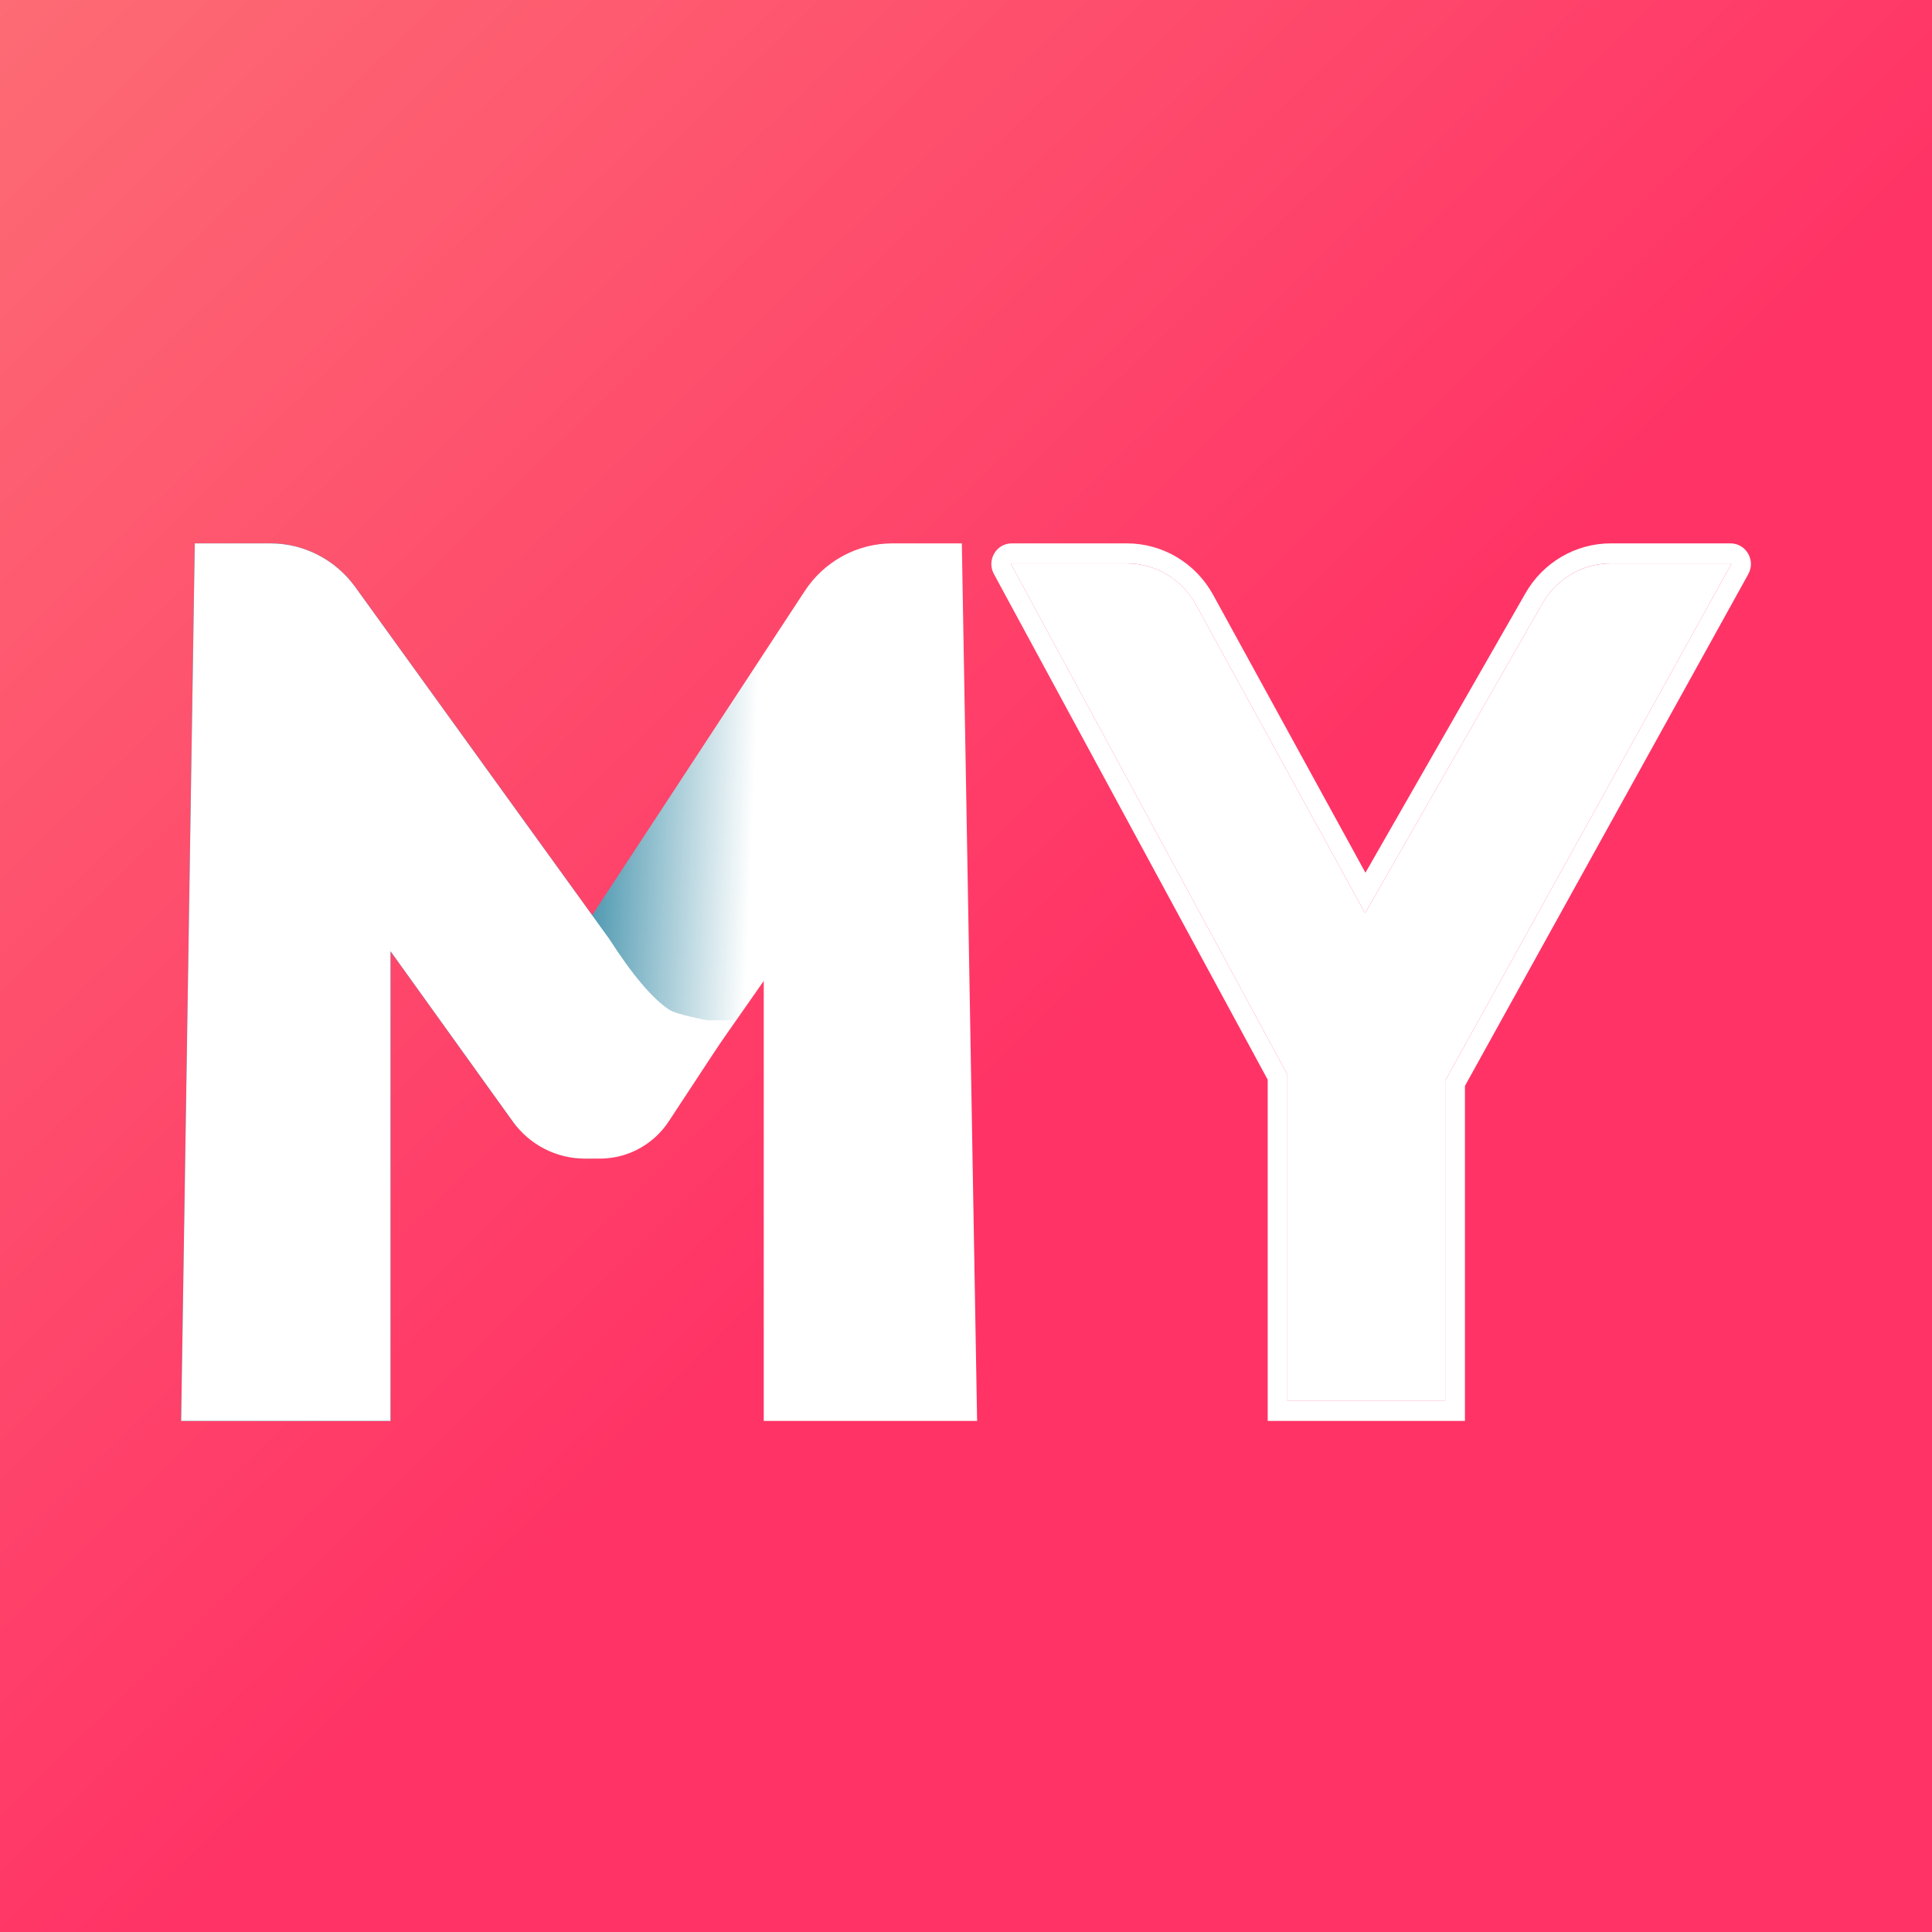 <svg width="32" height="32" viewBox="0 0 32 32" fill="none" xmlns="http://www.w3.org/2000/svg">
<rect x="0" y="0" width="32" height="32" fill="#333333" stroke="none"/>
<g clip-path="url(#clip0_1698_8343)">
<rect width="32" height="32" fill="url(#paint0_linear_1698_8343)"/>
<path d="M21.323 23.204V17.798L16.748 9.348C16.744 9.341 16.75 9.332 16.758 9.332H18.665C19.14 9.332 19.577 9.592 19.807 10.013L22.61 15.125L25.55 9.991C25.784 9.583 26.214 9.332 26.679 9.332L28.663 9.332C28.672 9.332 28.677 9.341 28.673 9.348L23.937 17.9V23.204H21.323Z" fill="white"/>
<path fill-rule="evenodd" clip-rule="evenodd" d="M20.997 23.535V17.883L16.462 9.507C16.338 9.279 16.501 9 16.758 9H18.665C19.258 9 19.804 9.326 20.093 9.852L22.616 14.455L25.267 9.825C25.559 9.314 26.098 9 26.679 9L28.663 9C28.921 9 29.084 9.282 28.957 9.51L24.264 17.986V23.535H20.997ZM23.937 17.9L28.673 9.348C28.677 9.341 28.672 9.331 28.663 9.331L26.679 9.331C26.214 9.331 25.784 9.583 25.55 9.991L22.61 15.125L19.807 10.013C19.576 9.592 19.14 9.331 18.665 9.331H16.758C16.75 9.331 16.744 9.34 16.748 9.348L21.323 17.798V23.204H23.937V17.9Z" fill="white"/>
<path fill-rule="evenodd" clip-rule="evenodd" d="M12.977 15.207V23.204L12.977 15.207H12.977ZM14.011 9.562C13.851 9.667 13.711 9.806 13.602 9.972H13.602C13.711 9.806 13.851 9.667 14.011 9.562ZM4.479 9.331C4.479 9.331 4.479 9.331 4.479 9.331H4.479ZM8.742 18.359C8.855 18.516 9.001 18.641 9.167 18.727C9.001 18.641 8.855 18.516 8.742 18.359H8.742ZM5.884 9.723L9.808 15.159L13.33 9.788C13.653 9.296 14.198 9 14.78 9H15.931L16.184 23.535H12.65V16.247L11.048 18.538C10.762 18.947 10.299 19.19 9.805 19.19H9.71C9.223 19.19 8.765 18.954 8.478 18.554L6.468 15.755V23.535H3L3.226 9H4.479C5.034 9 5.556 9.269 5.884 9.723Z" fill="url(#paint1_linear_1698_8343)"/>
<path fill-rule="evenodd" clip-rule="evenodd" d="M11.728 16.9L12.176 16.899C12.135 16.973 12.091 17.041 12.043 17.103L11.079 18.57C10.98 18.721 10.854 18.85 10.706 18.951C10.479 19.107 10.212 19.19 9.938 19.19H9.686C9.214 19.19 8.77 18.961 8.492 18.574L6.468 15.755V23.535H3L3.226 9H4.479C5.034 9 5.556 9.269 5.884 9.723L10.089 15.549L10.094 15.556C10.47 16.142 10.806 16.539 11.08 16.721C11.213 16.81 11.728 16.9 11.728 16.9Z" fill="white"/>
</g>
<defs>
<linearGradient id="paint0_linear_1698_8343" x1="0" y1="0" x2="31.469" y2="32" gradientUnits="userSpaceOnUse">
<stop stop-color="#FD6B74"/>
<stop offset="0.552" stop-color="#FF3366"/>
</linearGradient>
<linearGradient id="paint1_linear_1698_8343" x1="12.436" y1="14.527" x2="8.624" y2="14.366" gradientUnits="userSpaceOnUse">
<stop offset="0" stop-color="white"/>
<stop offset="1" stop-color="#006B8E"/>
</linearGradient>
<clipPath id="clip0_1698_8343">
<rect width="32" height="32" fill="white"/>
</clipPath>
</defs>
</svg>
